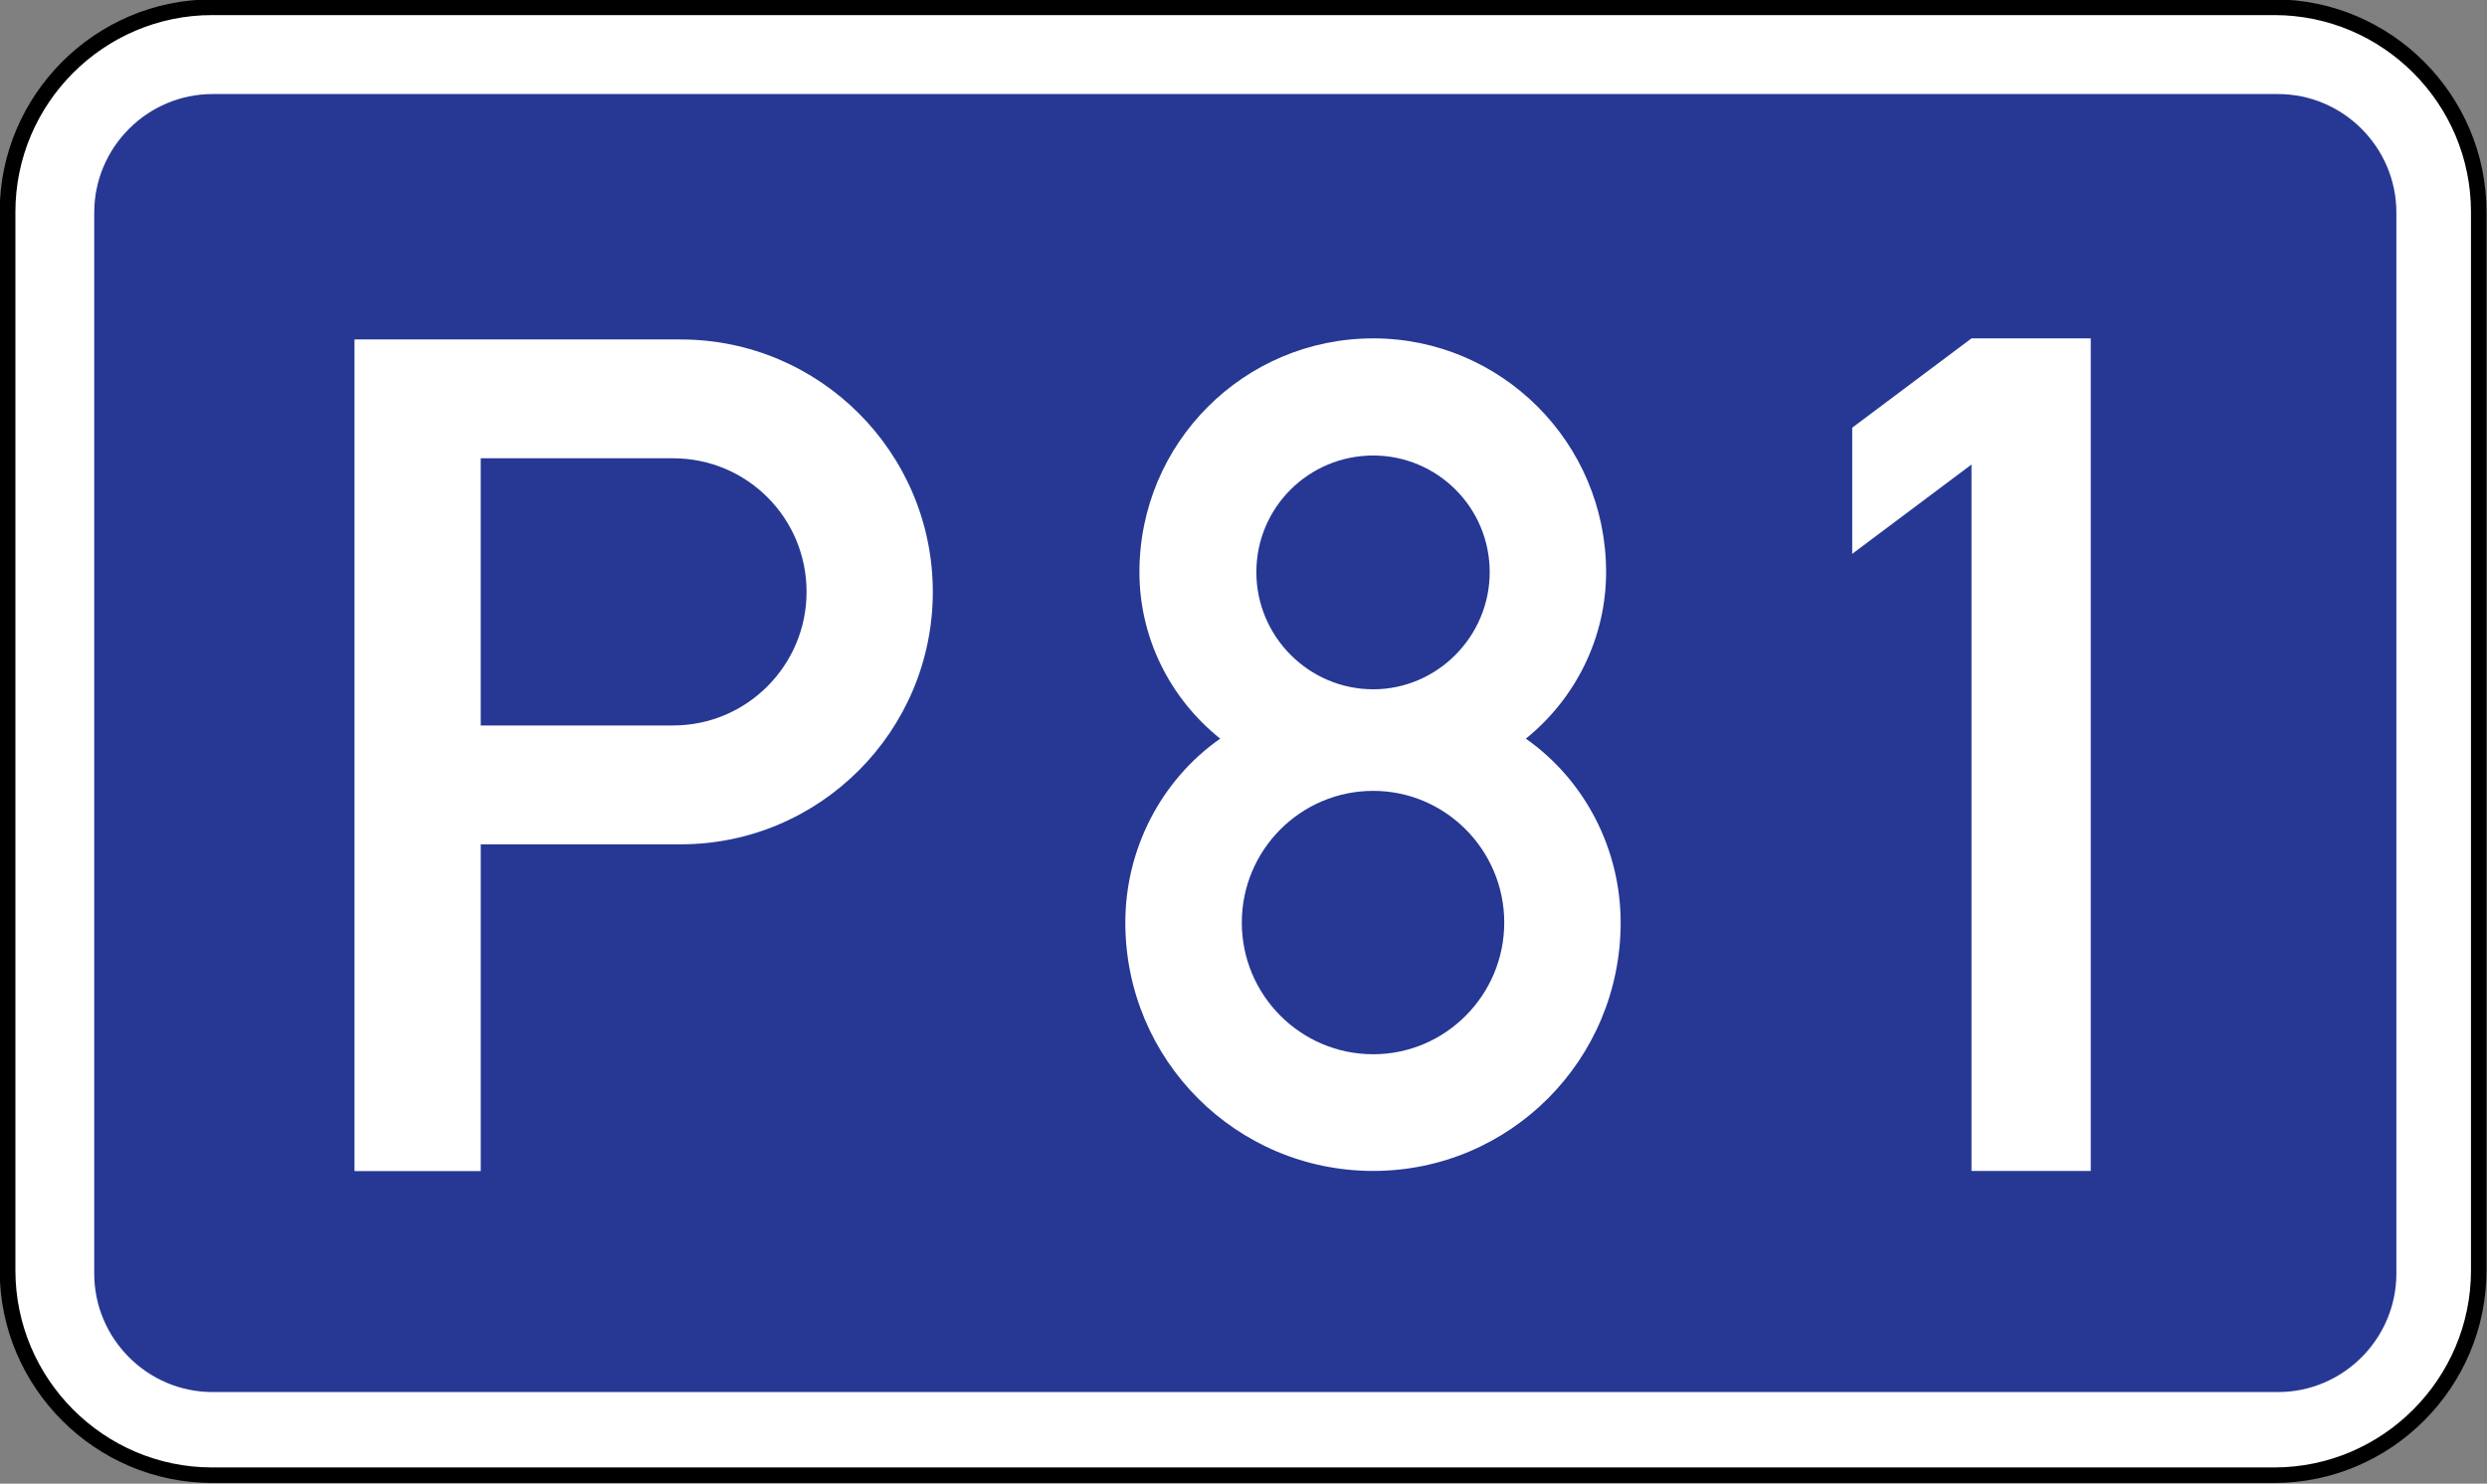<?xml version="1.0" encoding="UTF-8" standalone="no"?>
<svg
   xmlns:dc="http://purl.org/dc/elements/1.1/"
   xmlns:cc="http://creativecommons.org/ns#"
   xmlns:rdf="http://www.w3.org/1999/02/22-rdf-syntax-ns#"
   xmlns:svg="http://www.w3.org/2000/svg"
   xmlns="http://www.w3.org/2000/svg"
   xmlns:sodipodi="http://sodipodi.sourceforge.net/DTD/sodipodi-0.dtd"
   xmlns:inkscape="http://www.inkscape.org/namespaces/inkscape"
   sodipodi:docname="P81.svg"
   inkscape:version="1.0 (4035a4fb49, 2020-05-01)"
   id="svg967"
   version="1.1"
   viewBox="0 0 66.146 39.468"
   height="39.468mm"
   width="66.146mm">
  <rect x="0" y="0" width="66.146" height="39.468" fill="#808080" stroke="none"/>
  <defs
     id="defs961" />
  <sodipodi:namedview
     inkscape:window-maximized="1"
     inkscape:window-y="-9"
     inkscape:window-x="-9"
     inkscape:window-height="1001"
     inkscape:window-width="1920"
     showgrid="false"
     inkscape:document-rotation="0"
     inkscape:current-layer="layer1"
     inkscape:document-units="mm"
     inkscape:cy="55.944832"
     inkscape:cx="193.14367"
     inkscape:zoom="5.6"
     inkscape:pageshadow="2"
     inkscape:pageopacity="0.0"
     borderopacity="1.0"
     bordercolor="#666666"
     pagecolor="#ffffff"
     id="base" />
  <g
     transform="translate(-240.534,-165.079)"
     id="layer1"
     inkscape:groupmode="layer"
     inkscape:label="Layer 1">
    <g
       style="opacity:1;stroke-width:0.426"
       id="g2818"
       transform="matrix(2.346,0,0,2.346,113.645,-67.163)">
      <path
         id="path2820"
         d="m 56.493,99.077 h 23.379 c 1.276,0 2.318,1.044 2.318,2.322 v 12.002 c 0,1.278 -1.042,2.322 -2.318,2.322 H 56.493 c -1.276,0 -2.32,-1.044 -2.32,-2.322 v -12.002 c 0,-1.278 1.044,-2.322 2.32,-2.322 z"
         style="color:#000000;font-style:normal;font-variant:normal;font-weight:normal;font-stretch:normal;font-size:medium;line-height:normal;font-family:sans-serif;font-variant-ligatures:normal;font-variant-position:normal;font-variant-caps:normal;font-variant-numeric:normal;font-variant-alternates:normal;font-variant-east-asian:normal;font-feature-settings:normal;font-variation-settings:normal;text-indent:0;text-align:start;text-decoration:none;text-decoration-line:none;text-decoration-style:solid;text-decoration-color:#000000;letter-spacing:normal;word-spacing:normal;text-transform:none;writing-mode:lr-tb;direction:ltr;text-orientation:mixed;dominant-baseline:auto;baseline-shift:baseline;text-anchor:start;white-space:normal;shape-padding:0;shape-margin:0;inline-size:0;clip-rule:nonzero;display:inline;overflow:visible;visibility:visible;isolation:auto;mix-blend-mode:normal;color-interpolation:sRGB;color-interpolation-filters:linearRGB;solid-color:#000000;solid-opacity:1;vector-effect:none;fill:#ffffff;fill-opacity:1;fill-rule:nonzero;stroke:none;stroke-width:0.075;stroke-linecap:butt;stroke-linejoin:miter;stroke-miterlimit:22.926;stroke-dasharray:none;stroke-dashoffset:0;stroke-opacity:1;color-rendering:auto;image-rendering:auto;shape-rendering:auto;text-rendering:auto;enable-background:accumulate;stop-color:#000000;stop-opacity:1" />
      <path
         id="path2822"
         d="m 56.492,98.988 c -1.324,0 -2.408,1.084 -2.408,2.41 v 12.002 c 0,1.326 1.084,2.41 2.408,2.41 h 23.379 c 1.324,0 2.406,-1.084 2.406,-2.41 v -12.002 c 0,-1.326 -1.082,-2.41 -2.406,-2.41 z m 0,0.178 h 23.379 c 1.228,0 2.23,1.002 2.23,2.232 v 12.002 c 0,1.23 -1.003,2.234 -2.23,2.234 H 56.492 c -1.228,0 -2.23,-1.005 -2.23,-2.234 v -12.002 c 0,-1.23 1.003,-2.232 2.23,-2.232 z"
         style="color:#000000;font-style:normal;font-variant:normal;font-weight:normal;font-stretch:normal;font-size:medium;line-height:normal;font-family:sans-serif;font-variant-ligatures:normal;font-variant-position:normal;font-variant-caps:normal;font-variant-numeric:normal;font-variant-alternates:normal;font-variant-east-asian:normal;font-feature-settings:normal;font-variation-settings:normal;text-indent:0;text-align:start;text-decoration:none;text-decoration-line:none;text-decoration-style:solid;text-decoration-color:#000000;letter-spacing:normal;word-spacing:normal;text-transform:none;writing-mode:lr-tb;direction:ltr;text-orientation:mixed;dominant-baseline:auto;baseline-shift:baseline;text-anchor:start;white-space:normal;shape-padding:0;shape-margin:0;inline-size:0;clip-rule:nonzero;display:inline;overflow:visible;visibility:visible;isolation:auto;mix-blend-mode:normal;color-interpolation:sRGB;color-interpolation-filters:linearRGB;solid-color:#000000;solid-opacity:1;vector-effect:none;fill:#000000;fill-opacity:1;fill-rule:nonzero;stroke:none;stroke-width:0.075;stroke-linecap:butt;stroke-linejoin:miter;stroke-miterlimit:22.926;stroke-dasharray:none;stroke-dashoffset:0;stroke-opacity:1;color-rendering:auto;image-rendering:auto;shape-rendering:auto;text-rendering:auto;enable-background:accumulate;stop-color:#000000;stop-opacity:1" />
    </g>
    <path
       transform="matrix(0.265,0,0,0.265,240.534,165.079)"
       d="m 21.334,9.441 c -6.535,0 -11.877,5.354 -11.877,11.9 V 127.836 c 0,6.547 5.342,11.9 11.877,11.9 H 228.635 c 6.535,0 11.877,-5.354 11.877,-11.9 V 21.342 c 0,-6.547 -5.342,-11.9 -11.877,-11.9 z M 35.578,34.076 h 32.746 c 13.948,0 25.297,11.357 25.297,25.34 0,13.971 -11.338,25.338 -25.297,25.338 H 48.25 V 117.557 H 35.578 Z m 12.67,11.928 v 26.812 0.006 h 19.316 c 7.409,0 13.387,-6.045 13.387,-13.41 0,-7.421 -5.978,-13.408 -13.387,-13.408 z"
       style="opacity:1;fill:#263894;fill-opacity:1;fill-rule:evenodd;stroke:none;stroke-width:1.333"
       id="path2810"
       sodipodi:nodetypes="ssssssssscssscccccccsscc" />
    <path
       style="opacity:1;fill:#ffffff;fill-opacity:1;fill-rule:evenodd;stroke:none;stroke-width:0.353"
       d="m 272.987,184.728 c -1.361,-1.089 -2.148,-2.715 -2.148,-4.429 0,-3.441 2.785,-6.219 6.218,-6.219 3.409,0 6.194,2.778 6.194,6.219 0,1.714 -0.787,3.341 -2.135,4.429 1.586,1.114 2.522,2.953 2.522,4.892 0,3.654 -2.947,6.607 -6.581,6.607 -3.646,0 -6.593,-2.953 -6.593,-6.607 0,-1.939 0.937,-3.779 2.522,-4.892 z m 4.071,1.389 c 1.923,0 3.484,1.577 3.484,3.503 0,1.927 -1.561,3.503 -3.484,3.503 -1.936,0 -3.496,-1.577 -3.496,-3.503 0,-1.927 1.561,-3.503 3.496,-3.503 z m 0,-8.921 c 1.698,0 3.097,1.376 3.097,3.103 0,1.714 -1.399,3.116 -3.097,3.116 -1.711,0 -3.109,-1.401 -3.109,-3.116 0,-1.727 1.399,-3.103 3.109,-3.103"
       id="path17479" />
    <path
       id="path6151"
       d="m 292.969,174.08 -3.172,2.376 v 3.356 l 3.172,-2.376 v 18.791 h 3.172 v -22.147 z"
       style="opacity:1;fill:#ffffff;fill-opacity:1;fill-rule:evenodd;stroke:none;stroke-width:0.353" />
  </g>
</svg>
